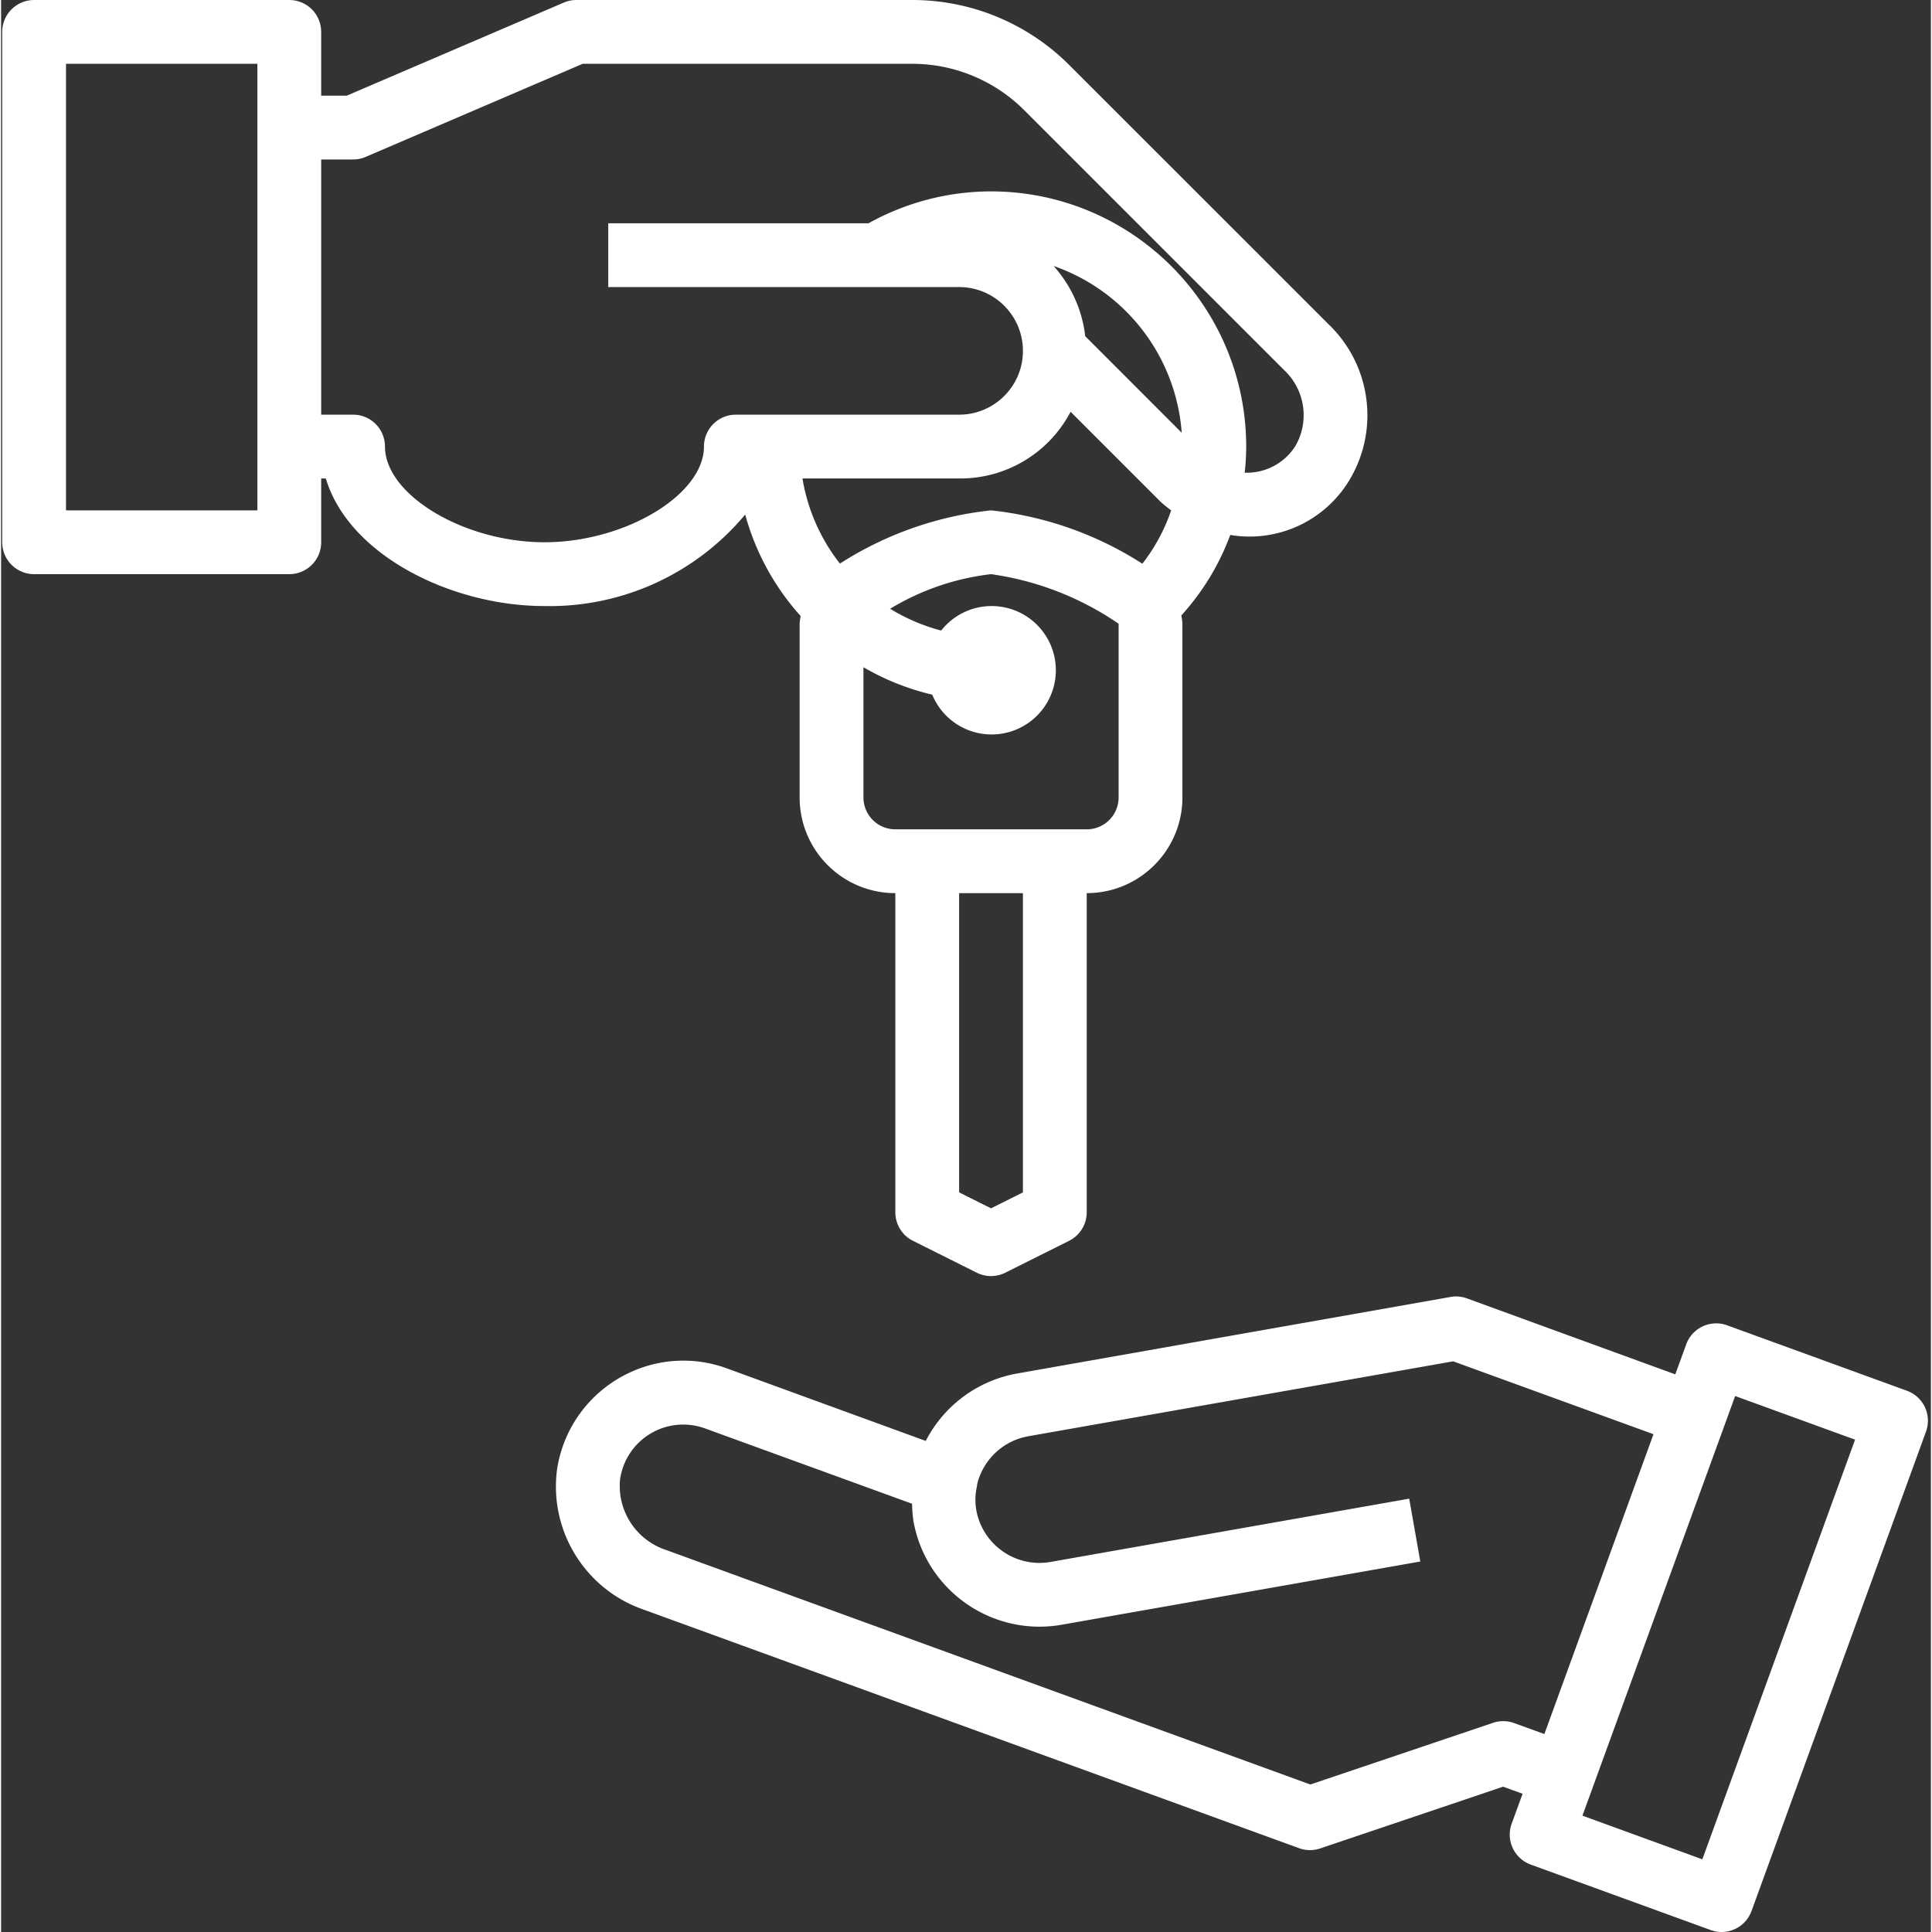 <?xml version="1.0" encoding="UTF-8"?> <svg xmlns="http://www.w3.org/2000/svg" xmlns:xlink="http://www.w3.org/1999/xlink" xmlns:svgjs="http://svgjs.com/svgjs" width="512" height="512" x="0" y="0" viewBox="0 0 484 484.552" style="enable-background:new 0 0 512 512" xml:space="preserve" class=""><rect x="0" y="0" width="484" height="484.552" fill="#333333" stroke="none"/> <g> <path d="m477.98 348.8-45.105-16.417a8 8 0 0 0-10.246 4.8l-2.738 7.512-52.254-19.054a7.727 7.727 0 0 0-4.114-.36l-108.718 19.2a32.074 32.074 0 0 0-22.899 16.91l-49.87-18.192a31.686 31.686 0 0 0-24.454 1.082 32.066 32.066 0 0 0-18.16 24.328c-1.992 15.407 7.133 30.09 21.832 35.125l164.277 59.793a7.8 7.8 0 0 0 2.739.489c.87 0 1.734-.145 2.558-.422l45.879-15.489 4.883 1.774-2.738 7.52a8.004 8.004 0 0 0 4.8 10.25l45.114 16.413a7.735 7.735 0 0 0 2.726.489 7.994 7.994 0 0 0 7.52-5.262L482.789 359a8 8 0 0 0-4.809-10.2zm-103.738 83.27-45.879 15.489-161.64-58.84a16.906 16.906 0 0 1-11.489-17.664c.676-4.782 3.473-9 7.614-11.489a15.991 15.991 0 0 1 13.715-1.308l51.906 18.887c.027 1.476.144 2.949.36 4.406 3.136 17.351 19.667 28.937 37.046 25.96l90.066-15.878-2.785-15.762-90.023 15.883c-8.668 1.473-16.918-4.277-18.535-12.922-.332-1.824-.32-3.7.039-5.52.058-.265.105-.53.136-.8.106-.684.29-1.352.551-1.992a16.073 16.073 0 0 1 12.266-10.297l106.59-18.797 50.242 18.277-27.363 75.2-7.52-2.727a8.025 8.025 0 0 0-5.297-.106zm52.434 34.25-30.07-10.945 38.3-105.246 30.074 10.941zM186.621 129.047a62.69 62.69 0 0 0 13.902 25.45c-.12.64-.207 1.284-.246 1.937V200c0 13.254 10.743 24 24 24v80a7.994 7.994 0 0 0 4.422 7.2l16 8a8 8 0 0 0 7.153 0l16-8a7.997 7.997 0 0 0 4.425-7.2v-80c13.254 0 24-10.746 24-24v-43.566c-.043-.7-.132-1.395-.265-2.082a61.987 61.987 0 0 0 12.265-20.184 29.222 29.222 0 0 0 29.84-13.688c7.606-12.582 5.524-28.75-5.023-38.992l-65.106-65.09A55.645 55.645 0 0 0 228.395 0h-84.118a7.88 7.88 0 0 0-3.152.648L86.675 24h-6.398V8a8 8 0 0 0-8-8h-64a8 8 0 0 0-8 8v128a8 8 0 0 0 8 8h64a8 8 0 0 0 8-8v-16h1.168c5.727 19.2 31.453 32 54.832 32a63.829 63.829 0 0 0 50.344-22.953zM64.277 128h-48V16h48zm192 171.055-8 4-8-4V224h16zm24-99.055a8 8 0 0 1-8 8h-48a8 8 0 0 1-8-8v-32.656a62.937 62.937 0 0 0 17.254 6.879 16.1 16.1 0 0 0 16.914 9.855 16.1 16.1 0 0 0 13.934-13.754 16.104 16.104 0 0 0-28.605-12.18 47.445 47.445 0 0 1-12.801-5.464 62.814 62.814 0 0 1 25.304-8.68 74.991 74.991 0 0 1 32 12.434zm5.957-58.617A87.326 87.326 0 0 0 248.277 128a87.18 87.18 0 0 0-37.898 13.352 46.864 46.864 0 0 1-9.39-21.352h39.288a31.193 31.193 0 0 0 27.95-16.727l22.402 22.399A28.83 28.83 0 0 0 293.46 128a45.892 45.892 0 0 1-7.227 13.383zm-14.336-57.07a31.707 31.707 0 0 0-7.925-17.602 48.01 48.01 0 0 1 32.129 41.824zM176.278 112c0 12.113-19.817 24-40 24s-40-11.887-40-24a8 8 0 0 0-8-8h-8V40h8a7.894 7.894 0 0 0 3.152-.648L145.875 16h82.48a39.747 39.747 0 0 1 28.32 11.71l65.09 65.09a15.492 15.492 0 0 1 2.856 19.048 14.398 14.398 0 0 1-12.344 6.71h-.379c.243-2.175.368-4.367.38-6.558-.04-35.328-28.673-63.96-64-64a63.333 63.333 0 0 0-30.716 8h-65.285v16h88c8.836 0 16 7.164 16 16s-7.164 16-16 16h-56a8 8 0 0 0-8 8zm0 0" fill="#ffffff" data-original="#000000"></path> </g> </svg> 